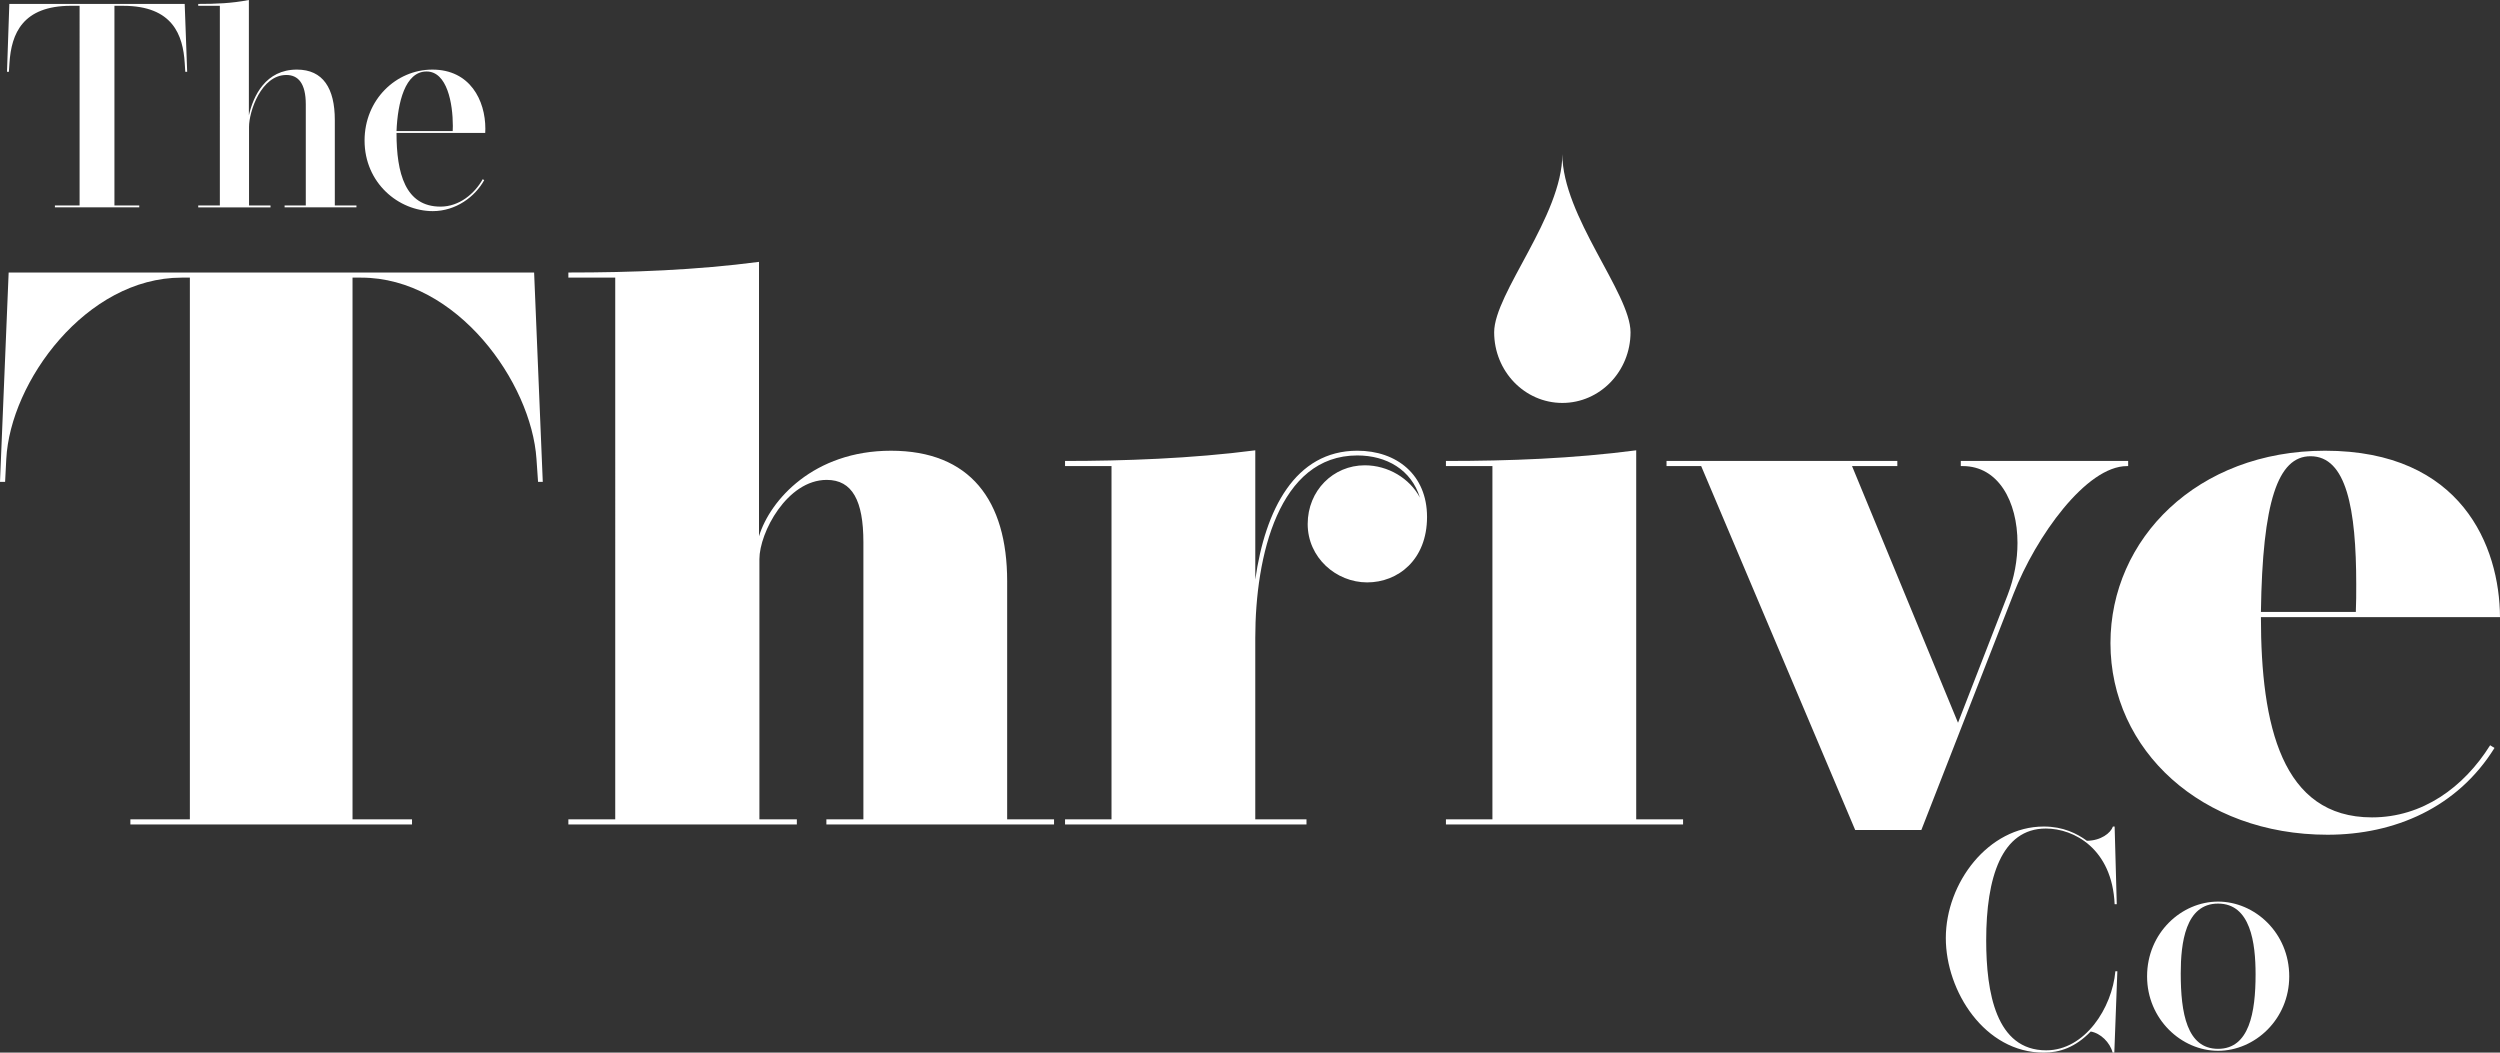 <?xml version="1.0" encoding="utf-8"?>
<!-- Generator: Adobe Illustrator 16.0.0, SVG Export Plug-In . SVG Version: 6.00 Build 0)  -->
<!DOCTYPE svg PUBLIC "-//W3C//DTD SVG 1.1//EN" "http://www.w3.org/Graphics/SVG/1.1/DTD/svg11.dtd">
<svg version="1.1" id="Layer_1" xmlns="http://www.w3.org/2000/svg" xmlns:xlink="http://www.w3.org/1999/xlink" x="0px" y="0px"
	 width="190px" height="80px" viewBox="0 0 190 80" enable-background="new 0 0 190 80" xml:space="preserve">
<rect x="0" y="0" width="190" height="80" fill="#333333" stroke="none"/>
<g>
	<path fill="#FFFFFF" d="M155.486,62.969c-3.373,0-4.535,3.737-4.535,8.486c0,3.98,0.744,8.37,4.559,8.37
		c2.955,0,5.014-3.236,5.258-6.007h0.151L160.688,80h-0.129c-0.197-0.779-0.92-1.479-1.664-1.605
		c-1.174,1.211-2.359,1.605-3.57,1.605c-4.489,0-7.443-4.667-7.443-8.707c0-4.191,3.232-8.477,7.443-8.477
		c1.467,0,2.513,0.524,3.281,1.084c1.059-0.012,1.803-0.582,1.977-1.084h0.129l0.162,5.902h-0.162
		C160.523,64.505,157.627,62.969,155.486,62.969"/>
	<path fill="#FFFFFF" d="M173.982,74.203c0,3.271-2.617,5.658-5.408,5.658c-2.78,0-5.396-2.398-5.396-5.658
		c0-3.307,2.616-5.682,5.396-5.682C171.365,68.521,173.982,70.896,173.982,74.203 M168.574,68.673c-2.489,0-2.838,3.005-2.838,5.31
		c0,3.002,0.465,5.728,2.838,5.728s2.85-2.759,2.85-5.657C171.424,71.678,171.051,68.673,168.574,68.673z"/>
	<path fill="#FFFFFF" d="M41.251,36.622h-0.359l-0.12-1.738C40.383,29.07,34.725,21.1,27.451,21.1h-0.659V62.27h4.521v0.391H9.909
		V62.27h4.521V21.1H13.8c-7.245,0-13.022,7.91-13.322,13.783l-0.09,1.738H0L0.658,20.71h39.935L41.251,36.622"/>
	<path fill="#FFFFFF" d="M80.107,62.27v0.391H62.805V62.27h2.813V41.206c0-3.146-0.838-4.734-2.784-4.734
		c-3.023,0-5.119,4.015-5.119,6.022V62.27h2.845v0.391H43.196V62.27h3.562V21.1h-3.562v-0.389c4.85,0,9.669-0.18,14.488-0.809
		v20.854c0.839-2.756,4.162-6.501,10.029-6.501c6.017,0,8.831,3.775,8.831,9.918V62.27H80.107"/>
	<path fill="#FFFFFF" d="M103.904,44.262c-2.363,0-4.52-1.887-4.52-4.435c0-2.547,1.945-4.464,4.34-4.464
		c1.767,0,3.412,0.989,4.191,2.457c-0.658-2.127-2.545-3.206-4.76-3.206c-5.959,0-7.754,7.611-7.754,13.873V62.27h3.892v0.391
		h-18.35V62.27h3.532V35.423h-3.532v-0.39c4.4,0,9.639-0.179,14.459-0.809v9.827c0.748-5.303,3.023-9.797,7.753-9.797
		c2.994,0,5.3,1.827,5.3,5.034C108.456,42.555,106.24,44.262,103.904,44.262"/>
	<path fill="#FFFFFF" d="M127.913,62.27v0.391h-18.022V62.27h3.533V35.423h-3.533v-0.39c4.82,0,9.641-0.179,14.461-0.809V62.27
		H127.913"/>
	<path fill="#FFFFFF" d="M161.74,35.033v0.39h-0.09c-3.084,0-6.914,5.333-8.621,9.708l-7.006,17.948h-5.029L129.29,35.423h-2.634
		v-0.39h17.541v0.39h-3.442l8.054,19.507l3.771-9.709c0.51-1.318,0.749-2.666,0.749-3.955c0-3.177-1.468-5.844-4.161-5.844h-0.148
		v-0.39L161.74,35.033"/>
	<path fill="#FFFFFF" d="M189.581,56.846c-2.813,4.524-7.573,6.594-12.692,6.594c-9.549,0-16.494-6.414-16.494-14.563
		c0-7.91,6.586-14.622,16.313-14.622c10.39,0,13.263,7.281,13.292,12.645h-18.17c0,8.24,1.586,15.221,8.441,15.221
		c3.832,0,6.975-2.277,8.979-5.482L189.581,56.846 M179.043,46.509c0.031-0.719,0.031-1.409,0.031-2.067
		c0-5.782-0.749-9.768-3.473-9.768c-2.486,0-3.652,3.446-3.771,11.835H179.043z"/>
	<path fill="#FFFFFF" d="M14.225,5.456h-0.143l-0.044-0.674c-0.132-2.098-0.894-4.34-4.678-4.34H8.697v15.173h1.887v0.144H4.173
		v-0.144h1.876V0.441H5.398c-3.674,0-4.535,2.109-4.678,4.34L0.676,5.456H0.532l0.177-5.157h13.328L14.225,5.456"/>
	<path fill="#FFFFFF" d="M27.09,15.615v0.144h-5.461v-0.144h1.611V7.929c0-1.59-0.574-2.23-1.479-2.23
		c-1.909,0-2.835,2.771-2.835,3.943v5.974h1.633v0.144h-5.494v-0.144h1.644V0.441h-1.644V0.298c1.368,0,2.526-0.044,3.85-0.298
		v8.768c0.342-1.501,1.28-3.479,3.652-3.479c1.986,0,2.879,1.425,2.879,3.833v6.493H27.09"/>
	<path fill="#FFFFFF" d="M36.799,13.693c-0.695,1.259-2.152,2.352-3.906,2.352c-2.593,0-5.186-2.131-5.186-5.367
		c0-3.103,2.395-5.389,5.153-5.389c2.869,0,4.027,2.341,4.027,4.495c0,0.11,0,0.21-0.011,0.32h-6.741
		c0,3.059,0.662,5.599,3.343,5.599c1.424,0,2.593-0.982,3.211-2.087L36.799,13.693 M34.405,9.96c0-0.121,0.011-0.253,0.011-0.386
		c0-1.712-0.431-4.141-1.997-4.141c-1.633,0-2.196,2.363-2.284,4.527H34.405z"/>
	<path fill="#FFFFFF" d="M123.92,25.252c0,2.966-2.32,5.371-5.182,5.371c-2.862,0-5.182-2.405-5.182-5.371
		c0-2.967,5.182-8.83,5.182-13.538C118.738,16.422,123.92,22.285,123.92,25.252"/>
</g>
</svg>
